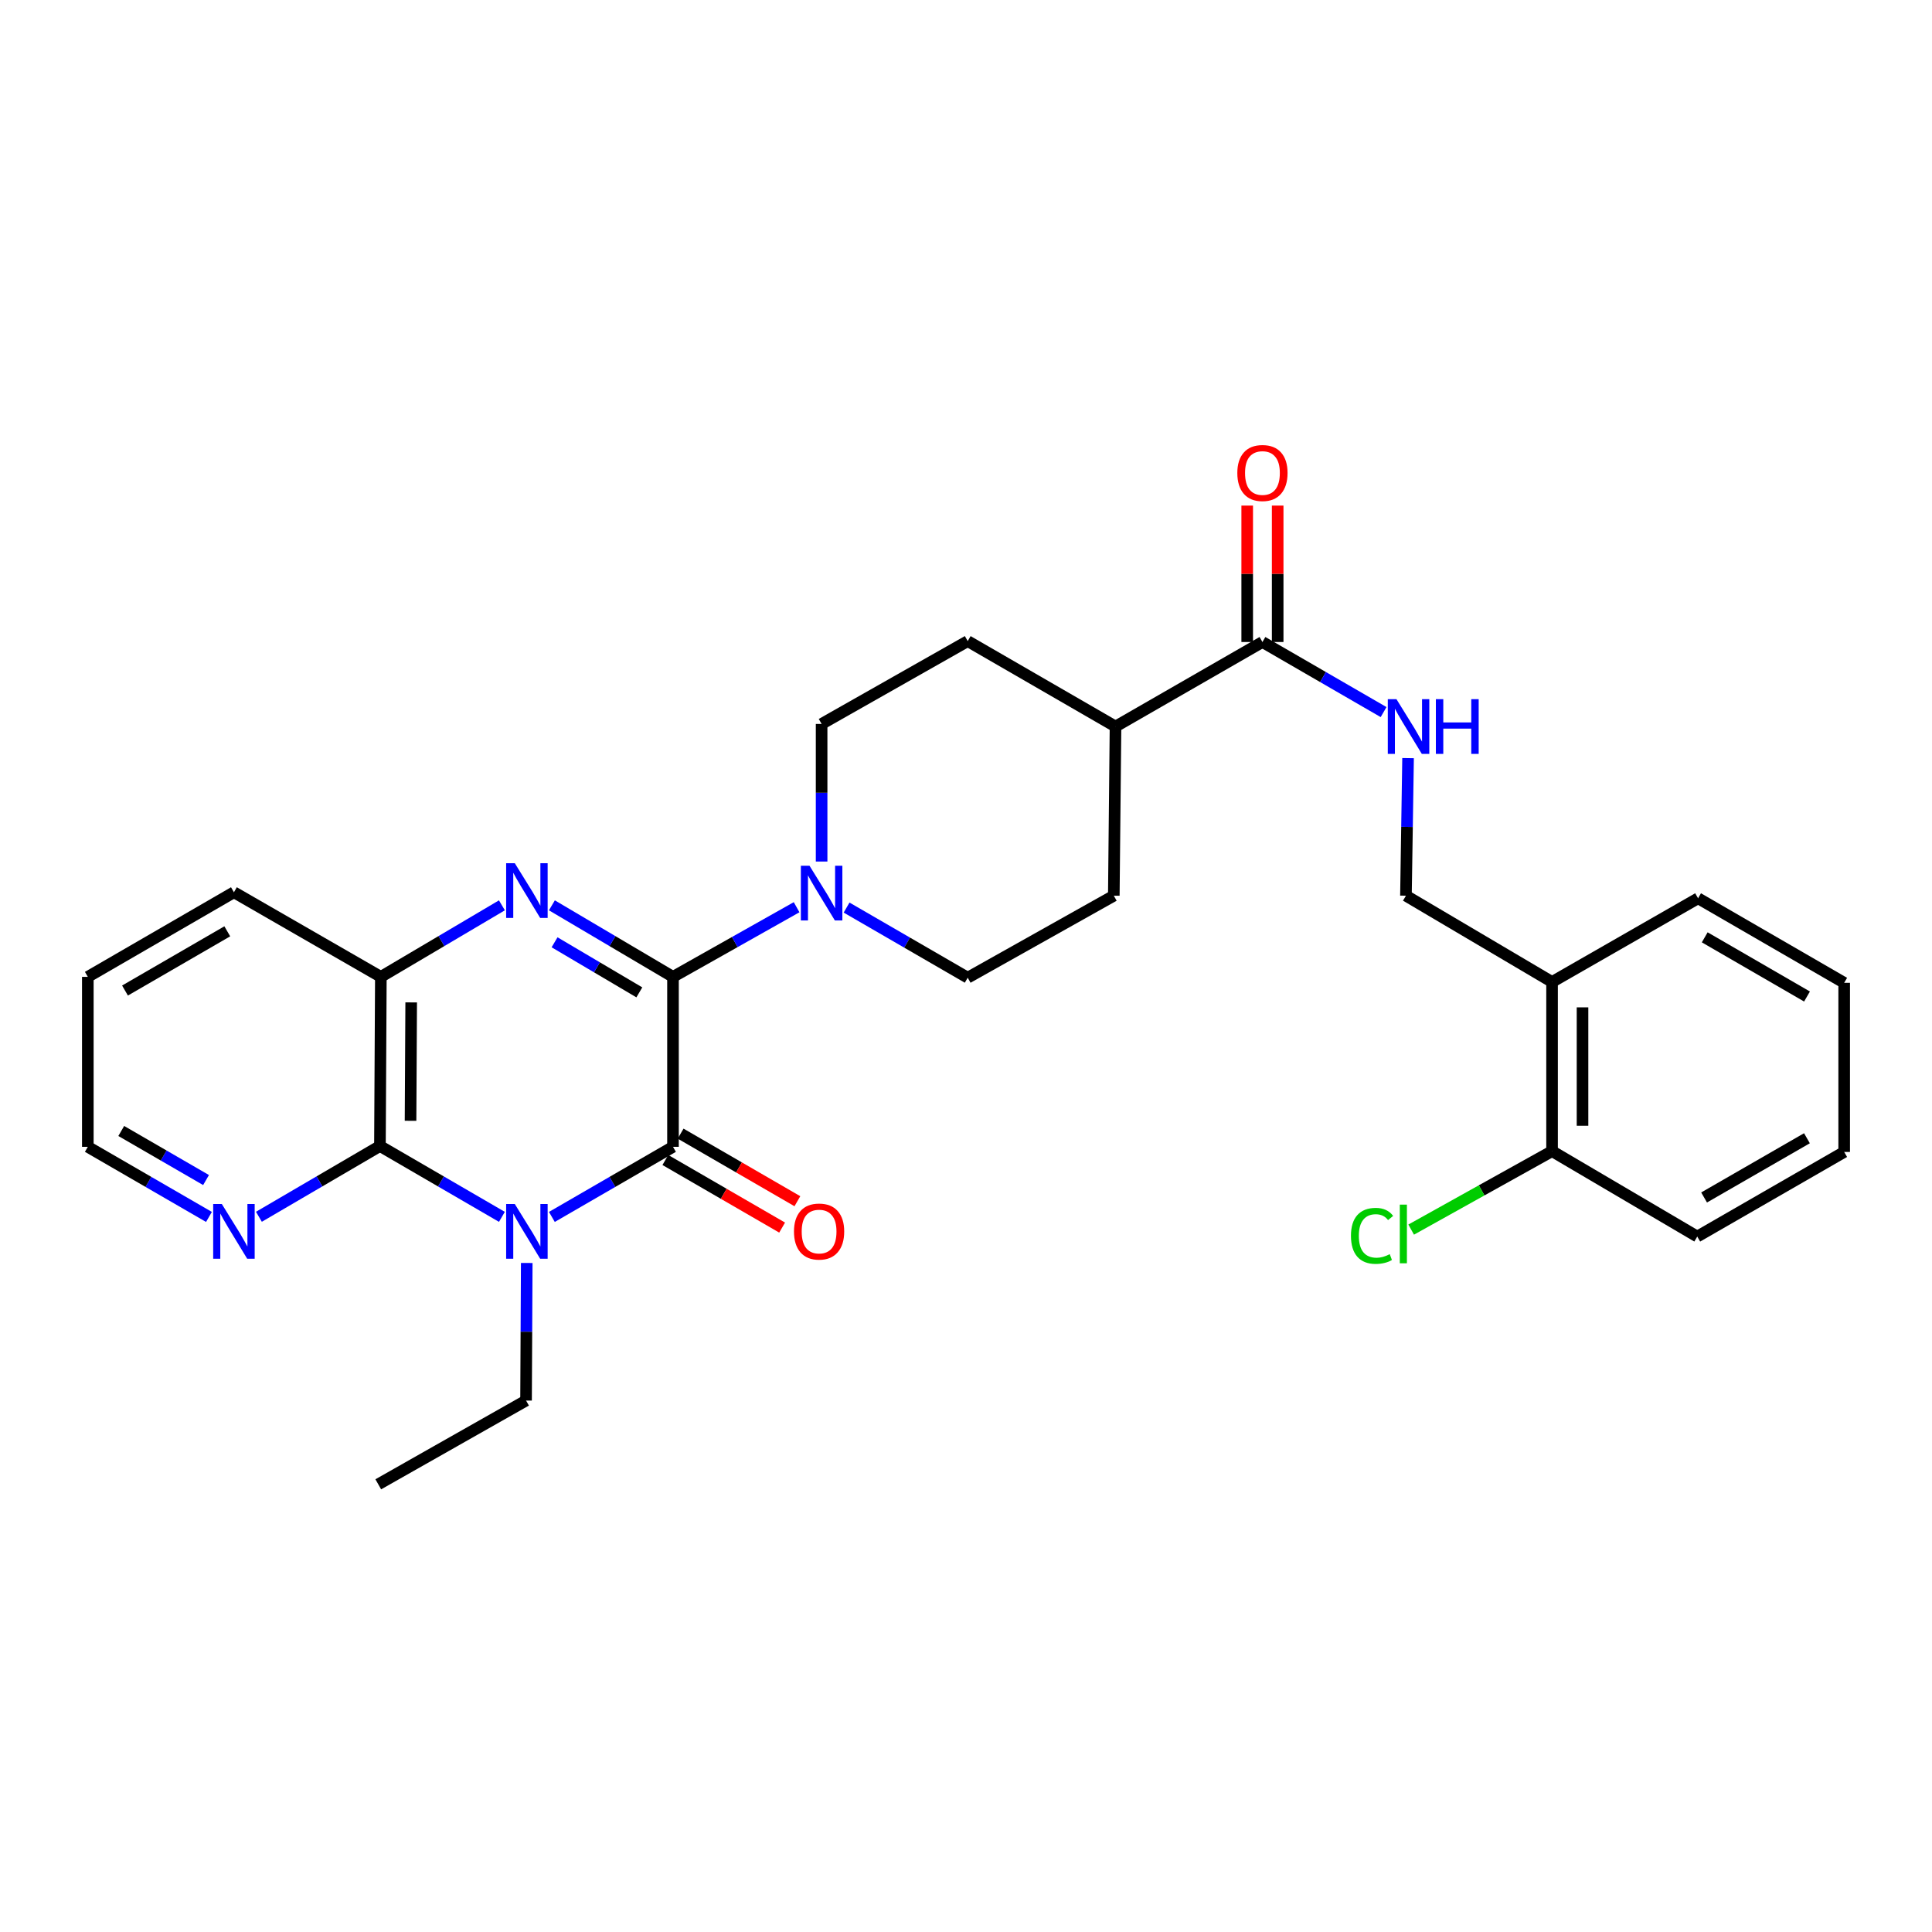 <?xml version='1.0' encoding='iso-8859-1'?>
<svg version='1.1' baseProfile='full'
              xmlns='http://www.w3.org/2000/svg'
                      xmlns:rdkit='http://www.rdkit.org/xml'
                      xmlns:xlink='http://www.w3.org/1999/xlink'
                  xml:space='preserve'
width='1000px' height='1000px' viewBox='0 0 1000 1000'>
<!-- END OF HEADER -->
<rect style='opacity:1.0;fill:#FFFFFF;stroke:none' width='1000' height='1000' x='0' y='0'> </rect>
<path class='bond-1' d='M 348.342,505.624 L 348.342,593.595' style='fill:none;fill-rule:evenodd;stroke:#000000;stroke-width:6px;stroke-linecap:butt;stroke-linejoin:miter;stroke-opacity:1' />
<path class='bond-2' d='M 348.342,505.624 L 317,487.111' style='fill:none;fill-rule:evenodd;stroke:#000000;stroke-width:6px;stroke-linecap:butt;stroke-linejoin:miter;stroke-opacity:1' />
<path class='bond-2' d='M 317,487.111 L 285.659,468.597' style='fill:none;fill-rule:evenodd;stroke:#0000FF;stroke-width:6px;stroke-linecap:butt;stroke-linejoin:miter;stroke-opacity:1' />
<path class='bond-2' d='M 330.919,513.647 L 308.98,500.687' style='fill:none;fill-rule:evenodd;stroke:#000000;stroke-width:6px;stroke-linecap:butt;stroke-linejoin:miter;stroke-opacity:1' />
<path class='bond-2' d='M 308.98,500.687 L 287.041,487.728' style='fill:none;fill-rule:evenodd;stroke:#0000FF;stroke-width:6px;stroke-linecap:butt;stroke-linejoin:miter;stroke-opacity:1' />
<path class='bond-4' d='M 348.342,505.624 L 380.33,487.599' style='fill:none;fill-rule:evenodd;stroke:#000000;stroke-width:6px;stroke-linecap:butt;stroke-linejoin:miter;stroke-opacity:1' />
<path class='bond-4' d='M 380.33,487.599 L 412.319,469.574' style='fill:none;fill-rule:evenodd;stroke:#0000FF;stroke-width:6px;stroke-linecap:butt;stroke-linejoin:miter;stroke-opacity:1' />
<path class='bond-0' d='M 285.647,629.881 L 316.994,611.738' style='fill:none;fill-rule:evenodd;stroke:#0000FF;stroke-width:6px;stroke-linecap:butt;stroke-linejoin:miter;stroke-opacity:1' />
<path class='bond-0' d='M 316.994,611.738 L 348.342,593.595' style='fill:none;fill-rule:evenodd;stroke:#000000;stroke-width:6px;stroke-linecap:butt;stroke-linejoin:miter;stroke-opacity:1' />
<path class='bond-19' d='M 272.641,653.711 L 272.463,689.316' style='fill:none;fill-rule:evenodd;stroke:#0000FF;stroke-width:6px;stroke-linecap:butt;stroke-linejoin:miter;stroke-opacity:1' />
<path class='bond-19' d='M 272.463,689.316 L 272.285,724.921' style='fill:none;fill-rule:evenodd;stroke:#000000;stroke-width:6px;stroke-linecap:butt;stroke-linejoin:miter;stroke-opacity:1' />
<path class='bond-30' d='M 259.784,629.845 L 228.22,611.51' style='fill:none;fill-rule:evenodd;stroke:#0000FF;stroke-width:6px;stroke-linecap:butt;stroke-linejoin:miter;stroke-opacity:1' />
<path class='bond-30' d='M 228.22,611.51 L 196.657,593.175' style='fill:none;fill-rule:evenodd;stroke:#000000;stroke-width:6px;stroke-linecap:butt;stroke-linejoin:miter;stroke-opacity:1' />
<path class='bond-9' d='M 344.392,600.419 L 374.61,617.908' style='fill:none;fill-rule:evenodd;stroke:#000000;stroke-width:6px;stroke-linecap:butt;stroke-linejoin:miter;stroke-opacity:1' />
<path class='bond-9' d='M 374.61,617.908 L 404.827,635.397' style='fill:none;fill-rule:evenodd;stroke:#FF0000;stroke-width:6px;stroke-linecap:butt;stroke-linejoin:miter;stroke-opacity:1' />
<path class='bond-9' d='M 352.291,586.771 L 382.508,604.26' style='fill:none;fill-rule:evenodd;stroke:#000000;stroke-width:6px;stroke-linecap:butt;stroke-linejoin:miter;stroke-opacity:1' />
<path class='bond-9' d='M 382.508,604.26 L 412.726,621.75' style='fill:none;fill-rule:evenodd;stroke:#FF0000;stroke-width:6px;stroke-linecap:butt;stroke-linejoin:miter;stroke-opacity:1' />
<path class='bond-5' d='M 259.788,468.599 L 228.459,487.112' style='fill:none;fill-rule:evenodd;stroke:#0000FF;stroke-width:6px;stroke-linecap:butt;stroke-linejoin:miter;stroke-opacity:1' />
<path class='bond-5' d='M 228.459,487.112 L 197.13,505.624' style='fill:none;fill-rule:evenodd;stroke:#000000;stroke-width:6px;stroke-linecap:butt;stroke-linejoin:miter;stroke-opacity:1' />
<path class='bond-3' d='M 196.657,593.175 L 197.13,505.624' style='fill:none;fill-rule:evenodd;stroke:#000000;stroke-width:6px;stroke-linecap:butt;stroke-linejoin:miter;stroke-opacity:1' />
<path class='bond-3' d='M 212.497,580.127 L 212.828,518.842' style='fill:none;fill-rule:evenodd;stroke:#000000;stroke-width:6px;stroke-linecap:butt;stroke-linejoin:miter;stroke-opacity:1' />
<path class='bond-8' d='M 196.657,593.175 L 165.334,611.489' style='fill:none;fill-rule:evenodd;stroke:#000000;stroke-width:6px;stroke-linecap:butt;stroke-linejoin:miter;stroke-opacity:1' />
<path class='bond-8' d='M 165.334,611.489 L 134.011,629.803' style='fill:none;fill-rule:evenodd;stroke:#0000FF;stroke-width:6px;stroke-linecap:butt;stroke-linejoin:miter;stroke-opacity:1' />
<path class='bond-11' d='M 438.19,469.76 L 469.538,487.907' style='fill:none;fill-rule:evenodd;stroke:#0000FF;stroke-width:6px;stroke-linecap:butt;stroke-linejoin:miter;stroke-opacity:1' />
<path class='bond-11' d='M 469.538,487.907 L 500.885,506.054' style='fill:none;fill-rule:evenodd;stroke:#000000;stroke-width:6px;stroke-linecap:butt;stroke-linejoin:miter;stroke-opacity:1' />
<path class='bond-12' d='M 425.266,445.929 L 425.266,410.324' style='fill:none;fill-rule:evenodd;stroke:#0000FF;stroke-width:6px;stroke-linecap:butt;stroke-linejoin:miter;stroke-opacity:1' />
<path class='bond-12' d='M 425.266,410.324 L 425.266,374.719' style='fill:none;fill-rule:evenodd;stroke:#000000;stroke-width:6px;stroke-linecap:butt;stroke-linejoin:miter;stroke-opacity:1' />
<path class='bond-21' d='M 197.13,505.624 L 121.082,461.832' style='fill:none;fill-rule:evenodd;stroke:#000000;stroke-width:6px;stroke-linecap:butt;stroke-linejoin:miter;stroke-opacity:1' />
<path class='bond-6' d='M 653.437,332.302 L 577.388,376.051' style='fill:none;fill-rule:evenodd;stroke:#000000;stroke-width:6px;stroke-linecap:butt;stroke-linejoin:miter;stroke-opacity:1' />
<path class='bond-7' d='M 653.437,332.302 L 684.788,350.438' style='fill:none;fill-rule:evenodd;stroke:#000000;stroke-width:6px;stroke-linecap:butt;stroke-linejoin:miter;stroke-opacity:1' />
<path class='bond-7' d='M 684.788,350.438 L 716.14,368.574' style='fill:none;fill-rule:evenodd;stroke:#0000FF;stroke-width:6px;stroke-linecap:butt;stroke-linejoin:miter;stroke-opacity:1' />
<path class='bond-15' d='M 661.321,332.302 L 661.321,296.997' style='fill:none;fill-rule:evenodd;stroke:#000000;stroke-width:6px;stroke-linecap:butt;stroke-linejoin:miter;stroke-opacity:1' />
<path class='bond-15' d='M 661.321,296.997 L 661.321,261.692' style='fill:none;fill-rule:evenodd;stroke:#FF0000;stroke-width:6px;stroke-linecap:butt;stroke-linejoin:miter;stroke-opacity:1' />
<path class='bond-15' d='M 645.552,332.302 L 645.552,296.997' style='fill:none;fill-rule:evenodd;stroke:#000000;stroke-width:6px;stroke-linecap:butt;stroke-linejoin:miter;stroke-opacity:1' />
<path class='bond-15' d='M 645.552,296.997 L 645.552,261.692' style='fill:none;fill-rule:evenodd;stroke:#FF0000;stroke-width:6px;stroke-linecap:butt;stroke-linejoin:miter;stroke-opacity:1' />
<path class='bond-14' d='M 728.812,392.4 L 728.264,428.005' style='fill:none;fill-rule:evenodd;stroke:#0000FF;stroke-width:6px;stroke-linecap:butt;stroke-linejoin:miter;stroke-opacity:1' />
<path class='bond-14' d='M 728.264,428.005 L 727.715,463.61' style='fill:none;fill-rule:evenodd;stroke:#000000;stroke-width:6px;stroke-linecap:butt;stroke-linejoin:miter;stroke-opacity:1' />
<path class='bond-31' d='M 108.158,629.882 L 76.806,611.739' style='fill:none;fill-rule:evenodd;stroke:#0000FF;stroke-width:6px;stroke-linecap:butt;stroke-linejoin:miter;stroke-opacity:1' />
<path class='bond-31' d='M 76.806,611.739 L 45.455,593.595' style='fill:none;fill-rule:evenodd;stroke:#000000;stroke-width:6px;stroke-linecap:butt;stroke-linejoin:miter;stroke-opacity:1' />
<path class='bond-31' d='M 106.65,610.791 L 84.704,598.091' style='fill:none;fill-rule:evenodd;stroke:#0000FF;stroke-width:6px;stroke-linecap:butt;stroke-linejoin:miter;stroke-opacity:1' />
<path class='bond-31' d='M 84.704,598.091 L 62.758,585.39' style='fill:none;fill-rule:evenodd;stroke:#000000;stroke-width:6px;stroke-linecap:butt;stroke-linejoin:miter;stroke-opacity:1' />
<path class='bond-10' d='M 803.343,508.27 L 727.715,463.61' style='fill:none;fill-rule:evenodd;stroke:#000000;stroke-width:6px;stroke-linecap:butt;stroke-linejoin:miter;stroke-opacity:1' />
<path class='bond-16' d='M 803.343,508.27 L 803.343,595.829' style='fill:none;fill-rule:evenodd;stroke:#000000;stroke-width:6px;stroke-linecap:butt;stroke-linejoin:miter;stroke-opacity:1' />
<path class='bond-16' d='M 819.111,521.404 L 819.111,582.695' style='fill:none;fill-rule:evenodd;stroke:#000000;stroke-width:6px;stroke-linecap:butt;stroke-linejoin:miter;stroke-opacity:1' />
<path class='bond-23' d='M 803.343,508.27 L 878.918,464.95' style='fill:none;fill-rule:evenodd;stroke:#000000;stroke-width:6px;stroke-linecap:butt;stroke-linejoin:miter;stroke-opacity:1' />
<path class='bond-17' d='M 500.885,506.054 L 576.504,463.61' style='fill:none;fill-rule:evenodd;stroke:#000000;stroke-width:6px;stroke-linecap:butt;stroke-linejoin:miter;stroke-opacity:1' />
<path class='bond-18' d='M 425.266,374.719 L 500.885,331.838' style='fill:none;fill-rule:evenodd;stroke:#000000;stroke-width:6px;stroke-linecap:butt;stroke-linejoin:miter;stroke-opacity:1' />
<path class='bond-13' d='M 577.388,376.051 L 500.885,331.838' style='fill:none;fill-rule:evenodd;stroke:#000000;stroke-width:6px;stroke-linecap:butt;stroke-linejoin:miter;stroke-opacity:1' />
<path class='bond-29' d='M 577.388,376.051 L 576.504,463.61' style='fill:none;fill-rule:evenodd;stroke:#000000;stroke-width:6px;stroke-linecap:butt;stroke-linejoin:miter;stroke-opacity:1' />
<path class='bond-20' d='M 803.343,595.829 L 766.88,616.135' style='fill:none;fill-rule:evenodd;stroke:#000000;stroke-width:6px;stroke-linecap:butt;stroke-linejoin:miter;stroke-opacity:1' />
<path class='bond-20' d='M 766.88,616.135 L 730.417,636.442' style='fill:none;fill-rule:evenodd;stroke:#00CC00;stroke-width:6px;stroke-linecap:butt;stroke-linejoin:miter;stroke-opacity:1' />
<path class='bond-24' d='M 803.343,595.829 L 878.497,640.042' style='fill:none;fill-rule:evenodd;stroke:#000000;stroke-width:6px;stroke-linecap:butt;stroke-linejoin:miter;stroke-opacity:1' />
<path class='bond-25' d='M 272.285,724.921 L 195.79,768.275' style='fill:none;fill-rule:evenodd;stroke:#000000;stroke-width:6px;stroke-linecap:butt;stroke-linejoin:miter;stroke-opacity:1' />
<path class='bond-26' d='M 121.082,461.832 L 45.455,505.624' style='fill:none;fill-rule:evenodd;stroke:#000000;stroke-width:6px;stroke-linecap:butt;stroke-linejoin:miter;stroke-opacity:1' />
<path class='bond-26' d='M 117.64,482.046 L 64.7,512.701' style='fill:none;fill-rule:evenodd;stroke:#000000;stroke-width:6px;stroke-linecap:butt;stroke-linejoin:miter;stroke-opacity:1' />
<path class='bond-22' d='M 45.455,593.595 L 45.455,505.624' style='fill:none;fill-rule:evenodd;stroke:#000000;stroke-width:6px;stroke-linecap:butt;stroke-linejoin:miter;stroke-opacity:1' />
<path class='bond-27' d='M 878.918,464.95 L 954.545,508.708' style='fill:none;fill-rule:evenodd;stroke:#000000;stroke-width:6px;stroke-linecap:butt;stroke-linejoin:miter;stroke-opacity:1' />
<path class='bond-27' d='M 882.365,485.162 L 935.304,515.793' style='fill:none;fill-rule:evenodd;stroke:#000000;stroke-width:6px;stroke-linecap:butt;stroke-linejoin:miter;stroke-opacity:1' />
<path class='bond-32' d='M 878.497,640.042 L 954.545,596.25' style='fill:none;fill-rule:evenodd;stroke:#000000;stroke-width:6px;stroke-linecap:butt;stroke-linejoin:miter;stroke-opacity:1' />
<path class='bond-32' d='M 882.036,619.809 L 935.269,589.154' style='fill:none;fill-rule:evenodd;stroke:#000000;stroke-width:6px;stroke-linecap:butt;stroke-linejoin:miter;stroke-opacity:1' />
<path class='bond-28' d='M 954.545,508.708 L 954.545,596.25' style='fill:none;fill-rule:evenodd;stroke:#000000;stroke-width:6px;stroke-linecap:butt;stroke-linejoin:miter;stroke-opacity:1' />
<path  class='atom-1' d='M 266.463 623.202
L 275.743 638.202
Q 276.663 639.682, 278.143 642.362
Q 279.623 645.042, 279.703 645.202
L 279.703 623.202
L 283.463 623.202
L 283.463 651.522
L 279.583 651.522
L 269.623 635.122
Q 268.463 633.202, 267.223 631.002
Q 266.023 628.802, 265.663 628.122
L 265.663 651.522
L 261.983 651.522
L 261.983 623.202
L 266.463 623.202
' fill='#0000FF'/>
<path  class='atom-3' d='M 266.463 446.796
L 275.743 461.796
Q 276.663 463.276, 278.143 465.956
Q 279.623 468.636, 279.703 468.796
L 279.703 446.796
L 283.463 446.796
L 283.463 475.116
L 279.583 475.116
L 269.623 458.716
Q 268.463 456.796, 267.223 454.596
Q 266.023 452.396, 265.663 451.716
L 265.663 475.116
L 261.983 475.116
L 261.983 446.796
L 266.463 446.796
' fill='#0000FF'/>
<path  class='atom-5' d='M 419.006 448.118
L 428.286 463.118
Q 429.206 464.598, 430.686 467.278
Q 432.166 469.958, 432.246 470.118
L 432.246 448.118
L 436.006 448.118
L 436.006 476.438
L 432.126 476.438
L 422.166 460.038
Q 421.006 458.118, 419.766 455.918
Q 418.566 453.718, 418.206 453.038
L 418.206 476.438
L 414.526 476.438
L 414.526 448.118
L 419.006 448.118
' fill='#0000FF'/>
<path  class='atom-8' d='M 722.804 361.891
L 732.084 376.891
Q 733.004 378.371, 734.484 381.051
Q 735.964 383.731, 736.044 383.891
L 736.044 361.891
L 739.804 361.891
L 739.804 390.211
L 735.924 390.211
L 725.964 373.811
Q 724.804 371.891, 723.564 369.691
Q 722.364 367.491, 722.004 366.811
L 722.004 390.211
L 718.324 390.211
L 718.324 361.891
L 722.804 361.891
' fill='#0000FF'/>
<path  class='atom-8' d='M 743.204 361.891
L 747.044 361.891
L 747.044 373.931
L 761.524 373.931
L 761.524 361.891
L 765.364 361.891
L 765.364 390.211
L 761.524 390.211
L 761.524 377.131
L 747.044 377.131
L 747.044 390.211
L 743.204 390.211
L 743.204 361.891
' fill='#0000FF'/>
<path  class='atom-9' d='M 114.822 623.202
L 124.102 638.202
Q 125.022 639.682, 126.502 642.362
Q 127.982 645.042, 128.062 645.202
L 128.062 623.202
L 131.822 623.202
L 131.822 651.522
L 127.942 651.522
L 117.982 635.122
Q 116.822 633.202, 115.582 631.002
Q 114.382 628.802, 114.022 628.122
L 114.022 651.522
L 110.342 651.522
L 110.342 623.202
L 114.822 623.202
' fill='#0000FF'/>
<path  class='atom-10' d='M 410.961 637.442
Q 410.961 630.642, 414.321 626.842
Q 417.681 623.042, 423.961 623.042
Q 430.241 623.042, 433.601 626.842
Q 436.961 630.642, 436.961 637.442
Q 436.961 644.322, 433.561 648.242
Q 430.161 652.122, 423.961 652.122
Q 417.721 652.122, 414.321 648.242
Q 410.961 644.362, 410.961 637.442
M 423.961 648.922
Q 428.281 648.922, 430.601 646.042
Q 432.961 643.122, 432.961 637.442
Q 432.961 631.882, 430.601 629.082
Q 428.281 626.242, 423.961 626.242
Q 419.641 626.242, 417.281 629.042
Q 414.961 631.842, 414.961 637.442
Q 414.961 643.162, 417.281 646.042
Q 419.641 648.922, 423.961 648.922
' fill='#FF0000'/>
<path  class='atom-16' d='M 640.437 244.823
Q 640.437 238.023, 643.797 234.223
Q 647.157 230.423, 653.437 230.423
Q 659.717 230.423, 663.077 234.223
Q 666.437 238.023, 666.437 244.823
Q 666.437 251.703, 663.037 255.623
Q 659.637 259.503, 653.437 259.503
Q 647.197 259.503, 643.797 255.623
Q 640.437 251.743, 640.437 244.823
M 653.437 256.303
Q 657.757 256.303, 660.077 253.423
Q 662.437 250.503, 662.437 244.823
Q 662.437 239.263, 660.077 236.463
Q 657.757 233.623, 653.437 233.623
Q 649.117 233.623, 646.757 236.423
Q 644.437 239.223, 644.437 244.823
Q 644.437 250.543, 646.757 253.423
Q 649.117 256.303, 653.437 256.303
' fill='#FF0000'/>
<path  class='atom-21' d='M 699.255 639.673
Q 699.255 632.633, 702.535 628.953
Q 705.855 625.233, 712.135 625.233
Q 717.975 625.233, 721.095 629.353
L 718.455 631.513
Q 716.175 628.513, 712.135 628.513
Q 707.855 628.513, 705.575 631.393
Q 703.335 634.233, 703.335 639.673
Q 703.335 645.273, 705.655 648.153
Q 708.015 651.033, 712.575 651.033
Q 715.695 651.033, 719.335 649.153
L 720.455 652.153
Q 718.975 653.113, 716.735 653.673
Q 714.495 654.233, 712.015 654.233
Q 705.855 654.233, 702.535 650.473
Q 699.255 646.713, 699.255 639.673
' fill='#00CC00'/>
<path  class='atom-21' d='M 724.535 623.513
L 728.215 623.513
L 728.215 653.873
L 724.535 653.873
L 724.535 623.513
' fill='#00CC00'/>
</svg>

